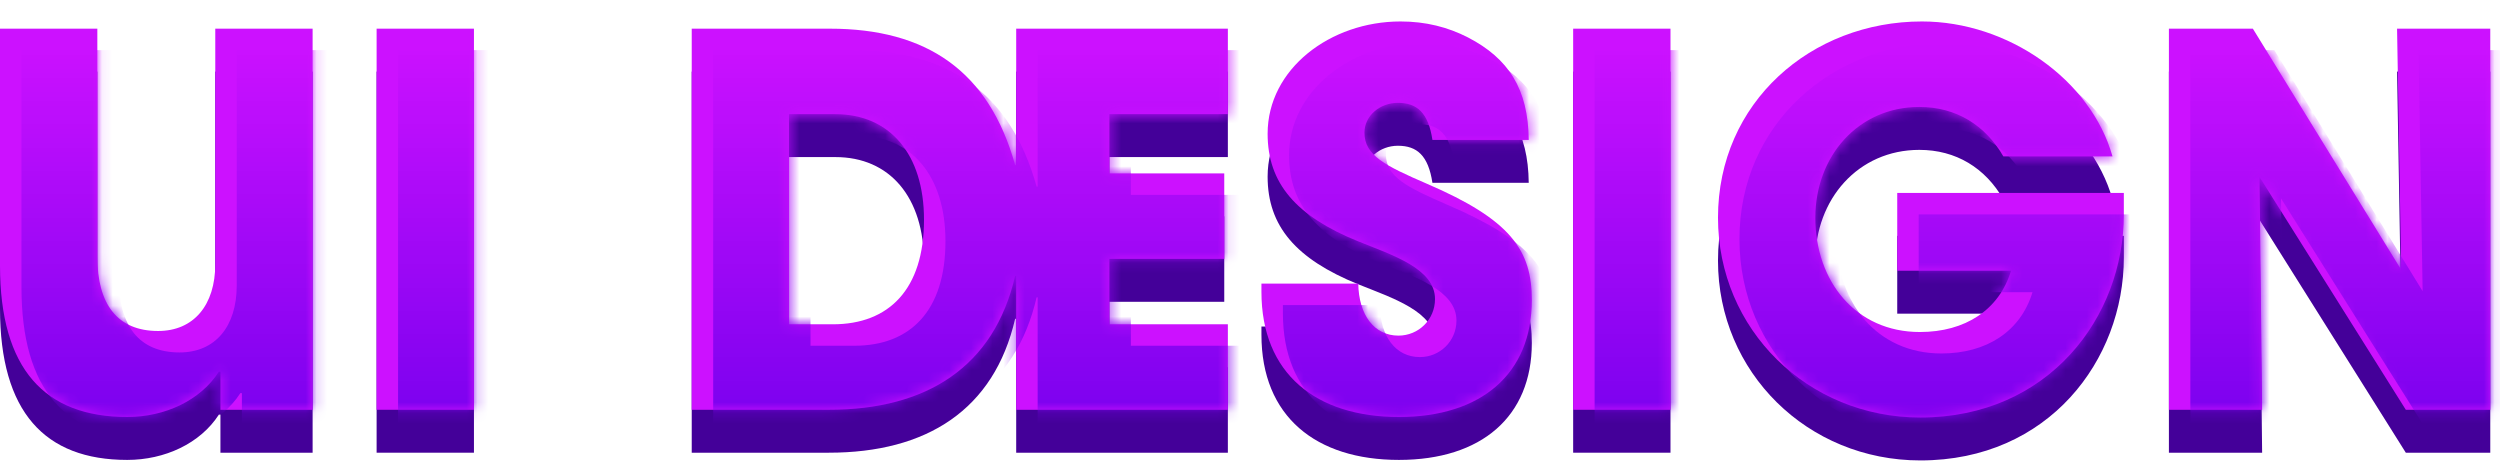<svg width="233" height="44" viewBox="0 0 233 44" fill="none" xmlns="http://www.w3.org/2000/svg">
<path d="M29.136 42.192H20.544V38.64H20.4C18.672 41.328 15.36 42.864 11.856 42.864C4.176 42.864 0 38.4 0 28.752V6.672H9.072V27.936C9.072 32.352 10.944 34.848 14.736 34.848C18.048 34.848 20.064 32.448 20.064 28.608V6.672H29.136V42.192Z" fill="#440099"/>
<path d="M44.172 42.192H35.1V6.672H44.172V42.192Z" fill="#440099"/>
<path d="M114.437 42.192H94.709V29.712H94.612C92.644 38.208 86.356 42.192 77.237 42.192H64.469V6.672H77.332C86.356 6.672 92.165 10.608 94.612 19.392H94.709V6.672H114.437V14.64H103.396V20.16H114.101V28.128H103.396V34.224H114.437V42.192ZM73.54 34.224H77.621C82.853 34.224 86.117 30.96 86.117 24.48C86.117 18.336 82.9 14.64 77.861 14.64H73.54V34.224Z" fill="#440099"/>
<path d="M142.478 17.04H133.502C133.118 14.496 132.062 13.584 130.286 13.584C128.606 13.584 127.166 14.784 127.166 16.368C127.166 18.48 129.086 19.44 132.974 21.12C140.798 24.48 142.766 27.312 142.766 31.968C142.766 38.832 138.062 42.864 130.382 42.864C122.654 42.864 117.566 38.832 117.566 31.2V30.432H126.59C126.638 33.36 128.078 35.28 130.334 35.28C132.206 35.28 133.742 33.792 133.742 31.872C133.742 29.04 129.806 27.792 126.59 26.496C120.782 24.144 118.142 21.072 118.142 16.464C118.142 10.416 123.998 6 130.526 6C132.878 6 134.942 6.528 136.814 7.488C140.606 9.456 142.43 12.288 142.478 17.04Z" fill="#440099"/>
<path d="M155.69 42.192H146.618V6.672H155.69V42.192Z" fill="#440099"/>
<path d="M197.941 21.984V24C197.941 33.552 190.933 42.912 178.981 42.912C168.469 42.912 160.117 34.704 160.117 24.288C160.117 13.536 168.806 6 179.126 6C187.142 6 194.869 11.424 196.885 18.576H186.71C185.03 15.648 182.293 13.968 178.885 13.968C173.173 13.968 169.189 18.576 169.189 24.288C169.189 30.192 172.934 34.944 178.934 34.944C183.158 34.944 186.325 32.88 187.429 29.232H176.822V21.984H197.941Z" fill="#440099"/>
<path d="M232.094 42.192H224.222L210.59 20.496L210.83 42.192H202.142V6.672H209.966L223.79 29.136L223.406 6.672H232.094V42.192Z" fill="#440099"/>
<path d="M29.136 38.192H20.544V34.64H20.4C18.672 37.328 15.36 38.864 11.856 38.864C4.176 38.864 0 34.4 0 24.752V2.672H9.072V23.936C9.072 28.352 10.944 30.848 14.736 30.848C18.048 30.848 20.064 28.448 20.064 24.608V2.672H29.136V38.192Z" fill="#CC11FF"/>
<path d="M44.172 38.192H35.1V2.672H44.172V38.192Z" fill="#CC11FF"/>
<path d="M114.437 38.192H94.709V25.712H94.612C92.644 34.208 86.356 38.192 77.237 38.192H64.469V2.672H77.332C86.356 2.672 92.165 6.608 94.612 15.392H94.709V2.672H114.437V10.64H103.396V16.16H114.101V24.128H103.396V30.224H114.437V38.192ZM73.54 30.224H77.621C82.853 30.224 86.117 26.96 86.117 20.48C86.117 14.336 82.9 10.64 77.861 10.64H73.54V30.224Z" fill="#CC11FF"/>
<path d="M142.478 13.04H133.502C133.118 10.496 132.062 9.584 130.286 9.584C128.606 9.584 127.166 10.784 127.166 12.368C127.166 14.48 129.086 15.44 132.974 17.12C140.798 20.48 142.766 23.312 142.766 27.968C142.766 34.832 138.062 38.864 130.382 38.864C122.654 38.864 117.566 34.832 117.566 27.2V26.432H126.59C126.638 29.36 128.078 31.28 130.334 31.28C132.206 31.28 133.742 29.792 133.742 27.872C133.742 25.04 129.806 23.792 126.59 22.496C120.782 20.144 118.142 17.072 118.142 12.464C118.142 6.416 123.998 2 130.526 2C132.878 2 134.942 2.528 136.814 3.488C140.606 5.456 142.43 8.288 142.478 13.04Z" fill="#CC11FF"/>
<path d="M155.69 38.192H146.618V2.672H155.69V38.192Z" fill="#CC11FF"/>
<path d="M197.941 17.984V20C197.941 29.552 190.933 38.912 178.981 38.912C168.469 38.912 160.117 30.704 160.117 20.288C160.117 9.536 168.806 2 179.126 2C187.142 2 194.869 7.424 196.885 14.576H186.71C185.03 11.648 182.293 9.968 178.885 9.968C173.173 9.968 169.189 14.576 169.189 20.288C169.189 26.192 172.934 30.944 178.934 30.944C183.158 30.944 186.325 28.88 187.429 25.232H176.822V17.984H197.941Z" fill="#CC11FF"/>
<path d="M232.094 38.192H224.222L210.59 16.496L210.83 38.192H202.142V2.672H209.966L223.79 25.136L223.406 2.672H232.094V38.192Z" fill="#CC11FF"/>
<mask id="mask0_406_8" style="mask-type:alpha" maskUnits="userSpaceOnUse" x="0" y="2" width="233" height="37">
<path d="M29.136 38.192H20.544V34.64H20.4C18.672 37.328 15.36 38.864 11.856 38.864C4.176 38.864 0 34.4 0 24.752V2.672H9.072V23.936C9.072 28.352 10.944 30.848 14.736 30.848C18.048 30.848 20.064 28.448 20.064 24.608V2.672H29.136V38.192Z" fill="black"/>
<path d="M44.172 38.192H35.1V2.672H44.172V38.192Z" fill="black"/>
<path d="M114.437 38.192H94.709V25.712H94.612C92.644 34.208 86.356 38.192 77.237 38.192H64.469V2.672H77.332C86.356 2.672 92.165 6.608 94.612 15.392H94.709V2.672H114.437V10.64H103.396V16.16H114.101V24.128H103.396V30.224H114.437V38.192ZM73.54 30.224H77.621C82.853 30.224 86.117 26.96 86.117 20.48C86.117 14.336 82.9 10.64 77.861 10.64H73.54V30.224Z" fill="black"/>
<path d="M142.478 13.04H133.502C133.118 10.496 132.062 9.584 130.286 9.584C128.606 9.584 127.166 10.784 127.166 12.368C127.166 14.48 129.086 15.44 132.974 17.12C140.798 20.48 142.766 23.312 142.766 27.968C142.766 34.832 138.062 38.864 130.382 38.864C122.654 38.864 117.566 34.832 117.566 27.2V26.432H126.59C126.638 29.36 128.078 31.28 130.334 31.28C132.206 31.28 133.742 29.792 133.742 27.872C133.742 25.04 129.806 23.792 126.59 22.496C120.782 20.144 118.142 17.072 118.142 12.464C118.142 6.416 123.998 2 130.526 2C132.878 2 134.942 2.528 136.814 3.488C140.606 5.456 142.43 8.288 142.478 13.04Z" fill="black"/>
<path d="M155.69 38.192H146.618V2.672H155.69V38.192Z" fill="black"/>
<path d="M197.941 17.984V20C197.941 29.552 190.933 38.912 178.981 38.912C168.469 38.912 160.117 30.704 160.117 20.288C160.117 9.536 168.806 2 179.126 2C187.142 2 194.869 7.424 196.885 14.576H186.71C185.03 11.648 182.293 9.968 178.885 9.968C173.173 9.968 169.189 14.576 169.189 20.288C169.189 26.192 172.934 30.944 178.934 30.944C183.158 30.944 186.325 28.88 187.429 25.232H176.822V17.984H197.941Z" fill="black"/>
<path d="M232.094 38.192H224.222L210.59 16.496L210.83 38.192H202.142V2.672H209.966L223.79 25.136L223.406 2.672H232.094V38.192Z" fill="black"/>
</mask>
<g mask="url(#mask0_406_8)">
<path d="M31.136 40.192H22.544V36.64H22.4C20.672 39.328 17.36 40.864 13.856 40.864C6.176 40.864 2 36.4 2 26.752V4.672H11.072V25.936C11.072 30.352 12.944 32.848 16.736 32.848C20.048 32.848 22.064 30.448 22.064 26.608V4.672H31.136V40.192Z" fill="url(#paint0_linear_406_8)"/>
<path d="M46.172 40.192H37.1V4.672H46.172V40.192Z" fill="url(#paint1_linear_406_8)"/>
<path d="M116.436 40.192H96.709V27.712H96.612C94.644 36.208 88.356 40.192 79.237 40.192H66.469V4.672H79.332C88.356 4.672 94.165 8.608 96.612 17.392H96.709V4.672H116.436V12.64H105.396V18.16H116.1V26.128H105.396V32.224H116.436V40.192ZM75.54 32.224H79.621C84.853 32.224 88.117 28.96 88.117 22.48C88.117 16.336 84.9 12.64 79.861 12.64H75.54V32.224Z" fill="url(#paint2_linear_406_8)"/>
<path d="M144.478 15.04H135.502C135.118 12.496 134.062 11.584 132.286 11.584C130.606 11.584 129.166 12.784 129.166 14.368C129.166 16.48 131.086 17.44 134.974 19.12C142.798 22.48 144.766 25.312 144.766 29.968C144.766 36.832 140.062 40.864 132.382 40.864C124.654 40.864 119.566 36.832 119.566 29.2V28.432H128.59C128.638 31.36 130.078 33.28 132.334 33.28C134.206 33.28 135.742 31.792 135.742 29.872C135.742 27.04 131.806 25.792 128.59 24.496C122.782 22.144 120.142 19.072 120.142 14.464C120.142 8.416 125.998 4 132.526 4C134.878 4 136.942 4.528 138.814 5.488C142.606 7.456 144.43 10.288 144.478 15.04Z" fill="url(#paint3_linear_406_8)"/>
<path d="M157.69 40.192H148.618V4.672H157.69V40.192Z" fill="url(#paint4_linear_406_8)"/>
<path d="M199.941 19.984V22C199.941 31.552 192.933 40.912 180.981 40.912C170.469 40.912 162.117 32.704 162.117 22.288C162.117 11.536 170.805 4 181.125 4C189.141 4 196.869 9.424 198.885 16.576H188.709C187.029 13.648 184.293 11.968 180.885 11.968C175.173 11.968 171.189 16.576 171.189 22.288C171.189 28.192 174.933 32.944 180.933 32.944C185.157 32.944 188.325 30.88 189.429 27.232H178.821V19.984H199.941Z" fill="url(#paint5_linear_406_8)"/>
<path d="M234.094 40.192H226.222L212.59 18.496L212.83 40.192H204.142V4.672H211.966L225.79 27.136L225.406 4.672H234.094V40.192Z" fill="url(#paint6_linear_406_8)"/>
</g>
<defs>
<linearGradient id="paint0_linear_406_8" x1="2" y1="4" x2="2" y2="40.912" gradientUnits="userSpaceOnUse">
<stop stop-color="#CC11FF"/>
<stop offset="1" stop-color="#7700EE"/>
</linearGradient>
<linearGradient id="paint1_linear_406_8" x1="2" y1="4" x2="2" y2="40.912" gradientUnits="userSpaceOnUse">
<stop stop-color="#CC11FF"/>
<stop offset="1" stop-color="#7700EE"/>
</linearGradient>
<linearGradient id="paint2_linear_406_8" x1="2" y1="4" x2="2" y2="40.912" gradientUnits="userSpaceOnUse">
<stop stop-color="#CC11FF"/>
<stop offset="1" stop-color="#7700EE"/>
</linearGradient>
<linearGradient id="paint3_linear_406_8" x1="2" y1="4" x2="2" y2="40.912" gradientUnits="userSpaceOnUse">
<stop stop-color="#CC11FF"/>
<stop offset="1" stop-color="#7700EE"/>
</linearGradient>
<linearGradient id="paint4_linear_406_8" x1="2" y1="4" x2="2" y2="40.912" gradientUnits="userSpaceOnUse">
<stop stop-color="#CC11FF"/>
<stop offset="1" stop-color="#7700EE"/>
</linearGradient>
<linearGradient id="paint5_linear_406_8" x1="2" y1="4" x2="2" y2="40.912" gradientUnits="userSpaceOnUse">
<stop stop-color="#CC11FF"/>
<stop offset="1" stop-color="#7700EE"/>
</linearGradient>
<linearGradient id="paint6_linear_406_8" x1="2" y1="4" x2="2" y2="40.912" gradientUnits="userSpaceOnUse">
<stop stop-color="#CC11FF"/>
<stop offset="1" stop-color="#7700EE"/>
</linearGradient>
</defs>
</svg>
